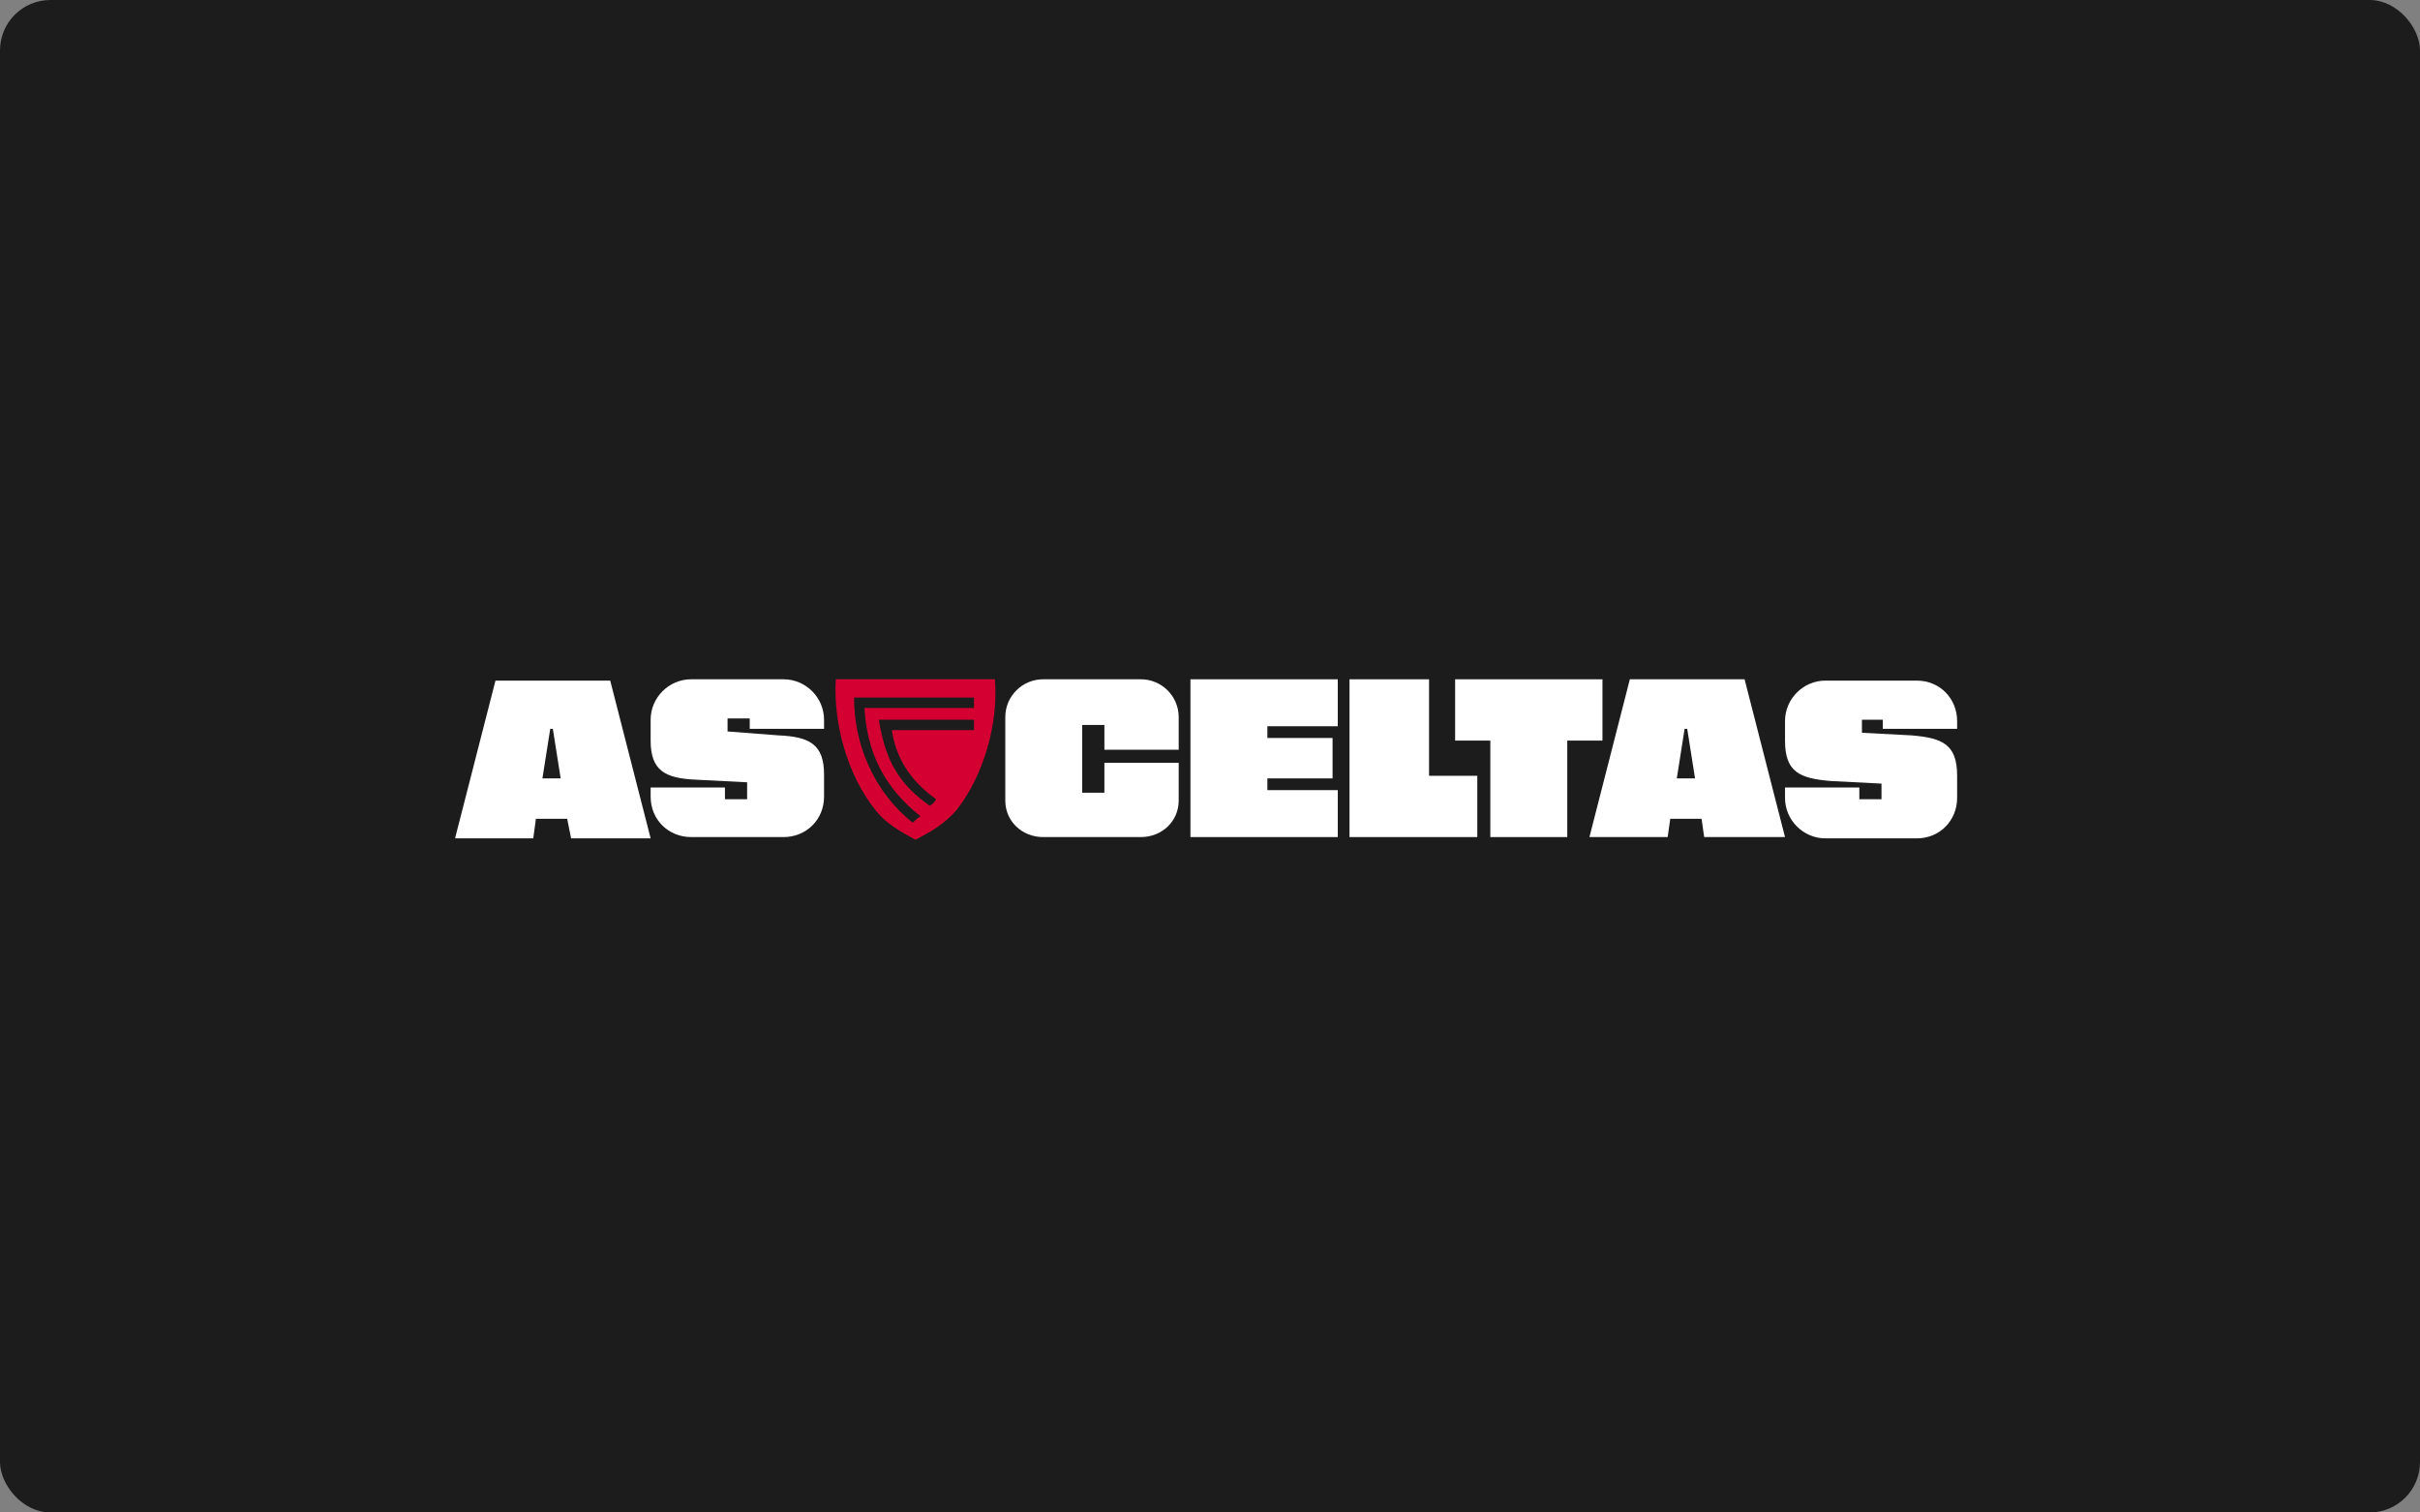 <?xml version="1.0" encoding="UTF-8"?> <svg xmlns="http://www.w3.org/2000/svg" width="192" height="120" viewBox="0 0 192 120" fill="none"><rect x="0" y="0" width="192" height="120" fill="#808080" stroke="none"/><rect width="192" height="120" rx="4" fill="#1C1C1C"></rect><g clip-path="url(#clip0_26_99)"><path fill-rule="evenodd" clip-rule="evenodd" d="M132.517 64.965H135L135.207 66.413H141.621L138.414 53.895H129.31L126.104 66.413H132.31L132.517 64.965ZM133.862 57.827L134.483 61.758H133.035L133.655 57.827H133.862Z" fill="white"></path><path d="M147.517 62.482H141.621V63.309C141.621 65.068 143.069 66.516 144.828 66.516H152.069C153.931 66.516 155.276 65.068 155.276 63.309V61.551C155.276 59.068 154.138 58.551 151.655 58.344L147.724 58.137V57.102H149.379V57.827H155.276V57.206C155.276 55.447 153.931 53.999 152.069 53.999H144.828C143.069 53.999 141.621 55.447 141.621 57.206V58.758C141.621 61.24 142.759 61.758 145.241 61.965L149.276 62.171V63.413H147.517V62.482Z" fill="white"></path><path fill-rule="evenodd" clip-rule="evenodd" d="M42.517 64.965H45L45.31 66.516H51.621L48.414 53.999H39.31L36.103 66.516H42.31L42.517 64.965ZM43.862 57.827L44.483 61.758H43.035L43.655 57.827H43.862Z" fill="white"></path><path d="M57.517 62.482H51.621V63.206C51.621 65.068 53.069 66.413 54.828 66.413H62.172C63.931 66.413 65.379 65.068 65.379 63.206V61.447C65.379 59.068 64.241 58.447 61.759 58.344L57.724 58.033V56.999H59.483V57.827H65.379V57.102C65.379 55.344 63.931 53.895 62.172 53.895H54.828C53.069 53.895 51.621 55.344 51.621 57.102V58.758C51.621 61.137 52.759 61.758 55.241 61.861L59.276 62.068V63.413H57.517V62.482Z" fill="white"></path><path d="M82.759 53.895C81.103 53.895 79.759 55.24 79.759 56.895V63.516C79.759 65.171 81.103 66.413 82.759 66.413H90.517C92.172 66.413 93.517 65.171 93.517 63.516V60.516H87.621V62.895H85.862V57.516H87.621V59.482H93.517V56.895C93.517 55.24 92.172 53.895 90.517 53.895H82.759Z" fill="white"></path><path d="M100.552 58.551V57.62H106.138V53.895H94.448V66.413H106.138V62.689H100.552V61.758H105.724V58.551H100.552Z" fill="white"></path><path d="M117.207 66.413V61.551H113.379V53.895H107.069V66.413H117.207Z" fill="white"></path><path d="M124.345 58.758H127.138V53.895H115.448V58.758H118.241V66.413H124.345V58.758Z" fill="white"></path><path fill-rule="evenodd" clip-rule="evenodd" d="M75.827 64.344C74.896 65.378 73.862 65.999 72.62 66.62C71.483 65.999 70.345 65.378 69.517 64.344C67.241 61.551 66.103 57.413 66.31 53.895H78.931C79.241 57.413 78 61.654 75.827 64.344ZM73.034 64.758C70.138 62.482 68.793 59.689 68.586 56.171H77.276V55.344H67.758C67.758 59.171 69.413 62.895 72.413 65.275C72.517 65.171 72.724 64.965 73.034 64.758ZM77.276 57.102H69.724C70.241 60.309 71.276 62.171 73.758 63.93C73.965 63.827 74.172 63.62 74.276 63.413C72.103 61.861 71.069 59.999 70.758 57.93H77.276V57.102Z" fill="#D50032"></path></g><defs><clipPath id="clip0_26_99"><rect width="120" height="13.448" fill="white" transform="translate(36 53.275)"></rect></clipPath></defs></svg> 